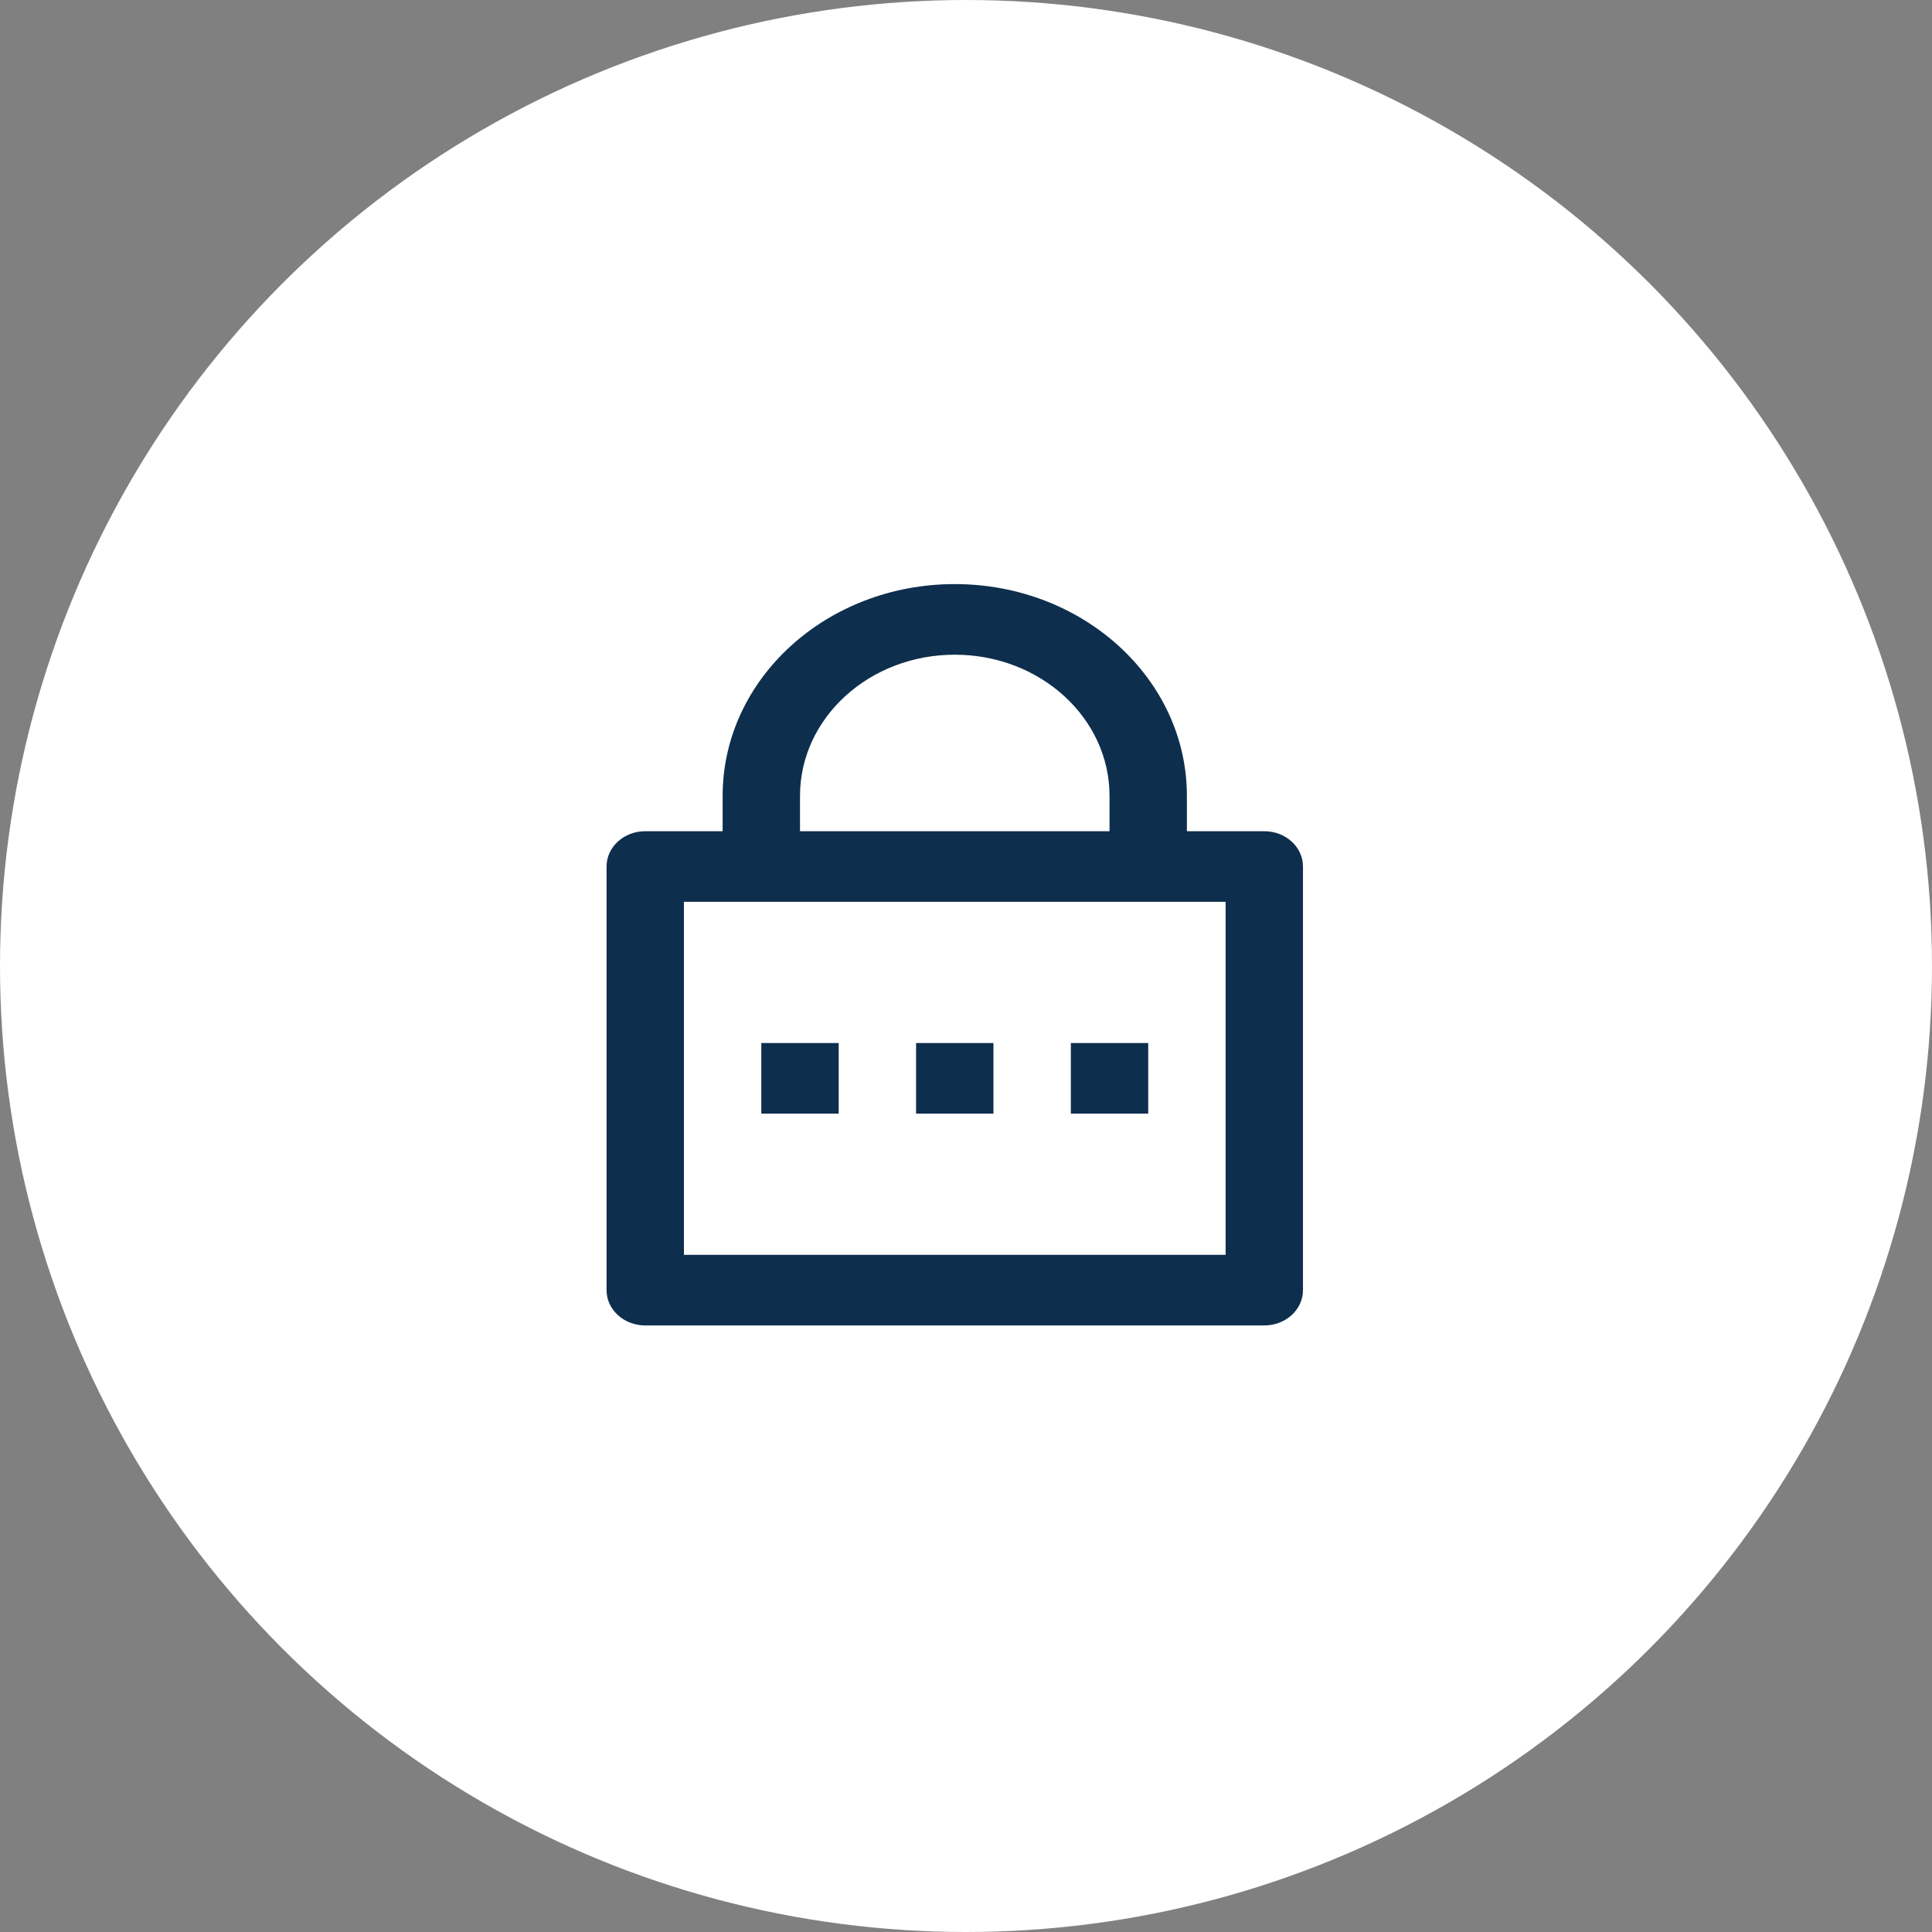 <svg width="86" height="86" viewBox="0 0 86 86" fill="none" xmlns="http://www.w3.org/2000/svg">
<rect x="0" y="0" width="86" height="86" fill="#808080" stroke="none"/>
<circle cx="43" cy="43" r="43" fill="white"/>
<path d="M52.833 37H56.278C57.229 37 58 37.704 58 38.571V57.429C58 58.297 57.229 59 56.278 59H28.722C27.771 59 27 58.297 27 57.429V38.571C27 37.704 27.771 37 28.722 37H32.167V35.429C32.167 30.221 36.793 26 42.5 26C48.207 26 52.833 30.221 52.833 35.429V37ZM30.444 40.143V55.857H54.556V40.143H30.444ZM40.778 46.429H44.222V49.571H40.778V46.429ZM33.889 46.429H37.333V49.571H33.889V46.429ZM47.667 46.429H51.111V49.571H47.667V46.429ZM49.389 37V35.429C49.389 31.957 46.305 29.143 42.5 29.143C38.695 29.143 35.611 31.957 35.611 35.429V37H49.389Z" fill="#0E2E4D"/>
</svg>
